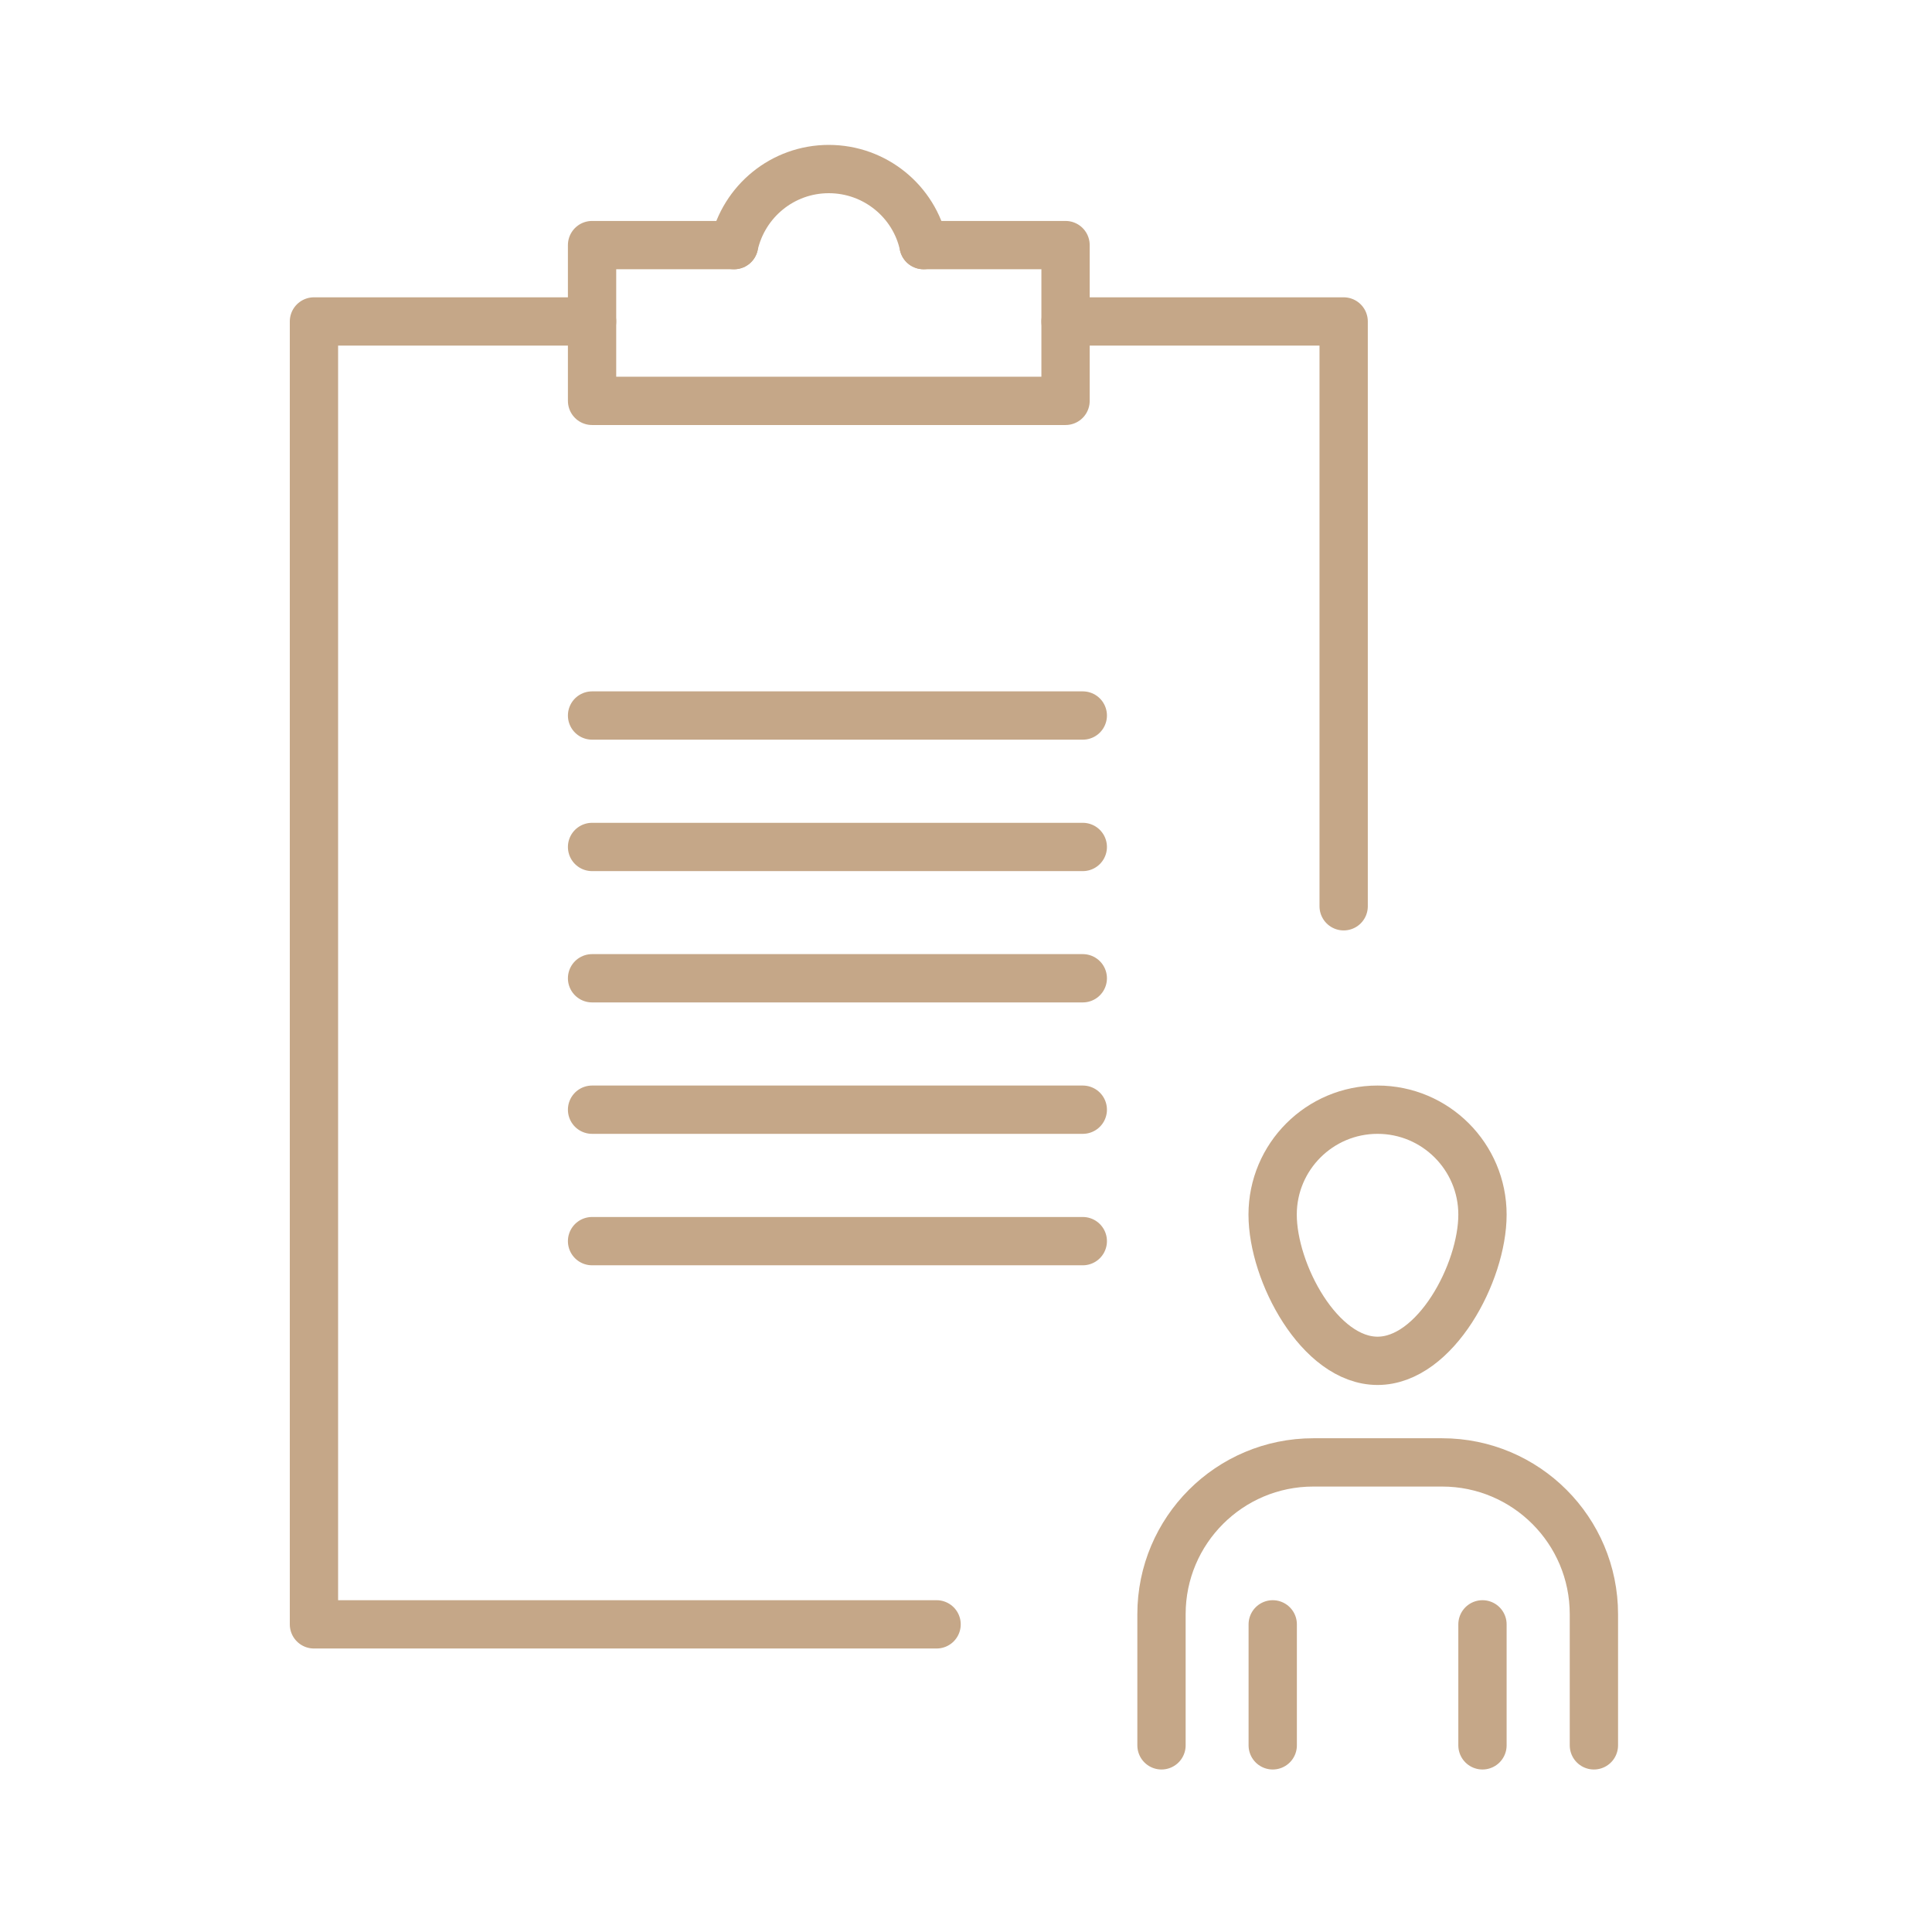 <?xml version="1.0" encoding="UTF-8"?> <svg xmlns="http://www.w3.org/2000/svg" width="80" height="80" viewBox="0 0 80 80" fill="none"><path d="M24.516 13.311H13V67.261H38.782" stroke="#C5A788" stroke-width="2" stroke-linecap="round" stroke-linejoin="round"></path><path d="M44.122 13.311H55.638V37.527" stroke="#C5A788" stroke-width="2" stroke-linecap="round" stroke-linejoin="round"></path><path d="M38.243 10.149H44.122V16.599H24.516V10.149H30.395" stroke="#C5A788" stroke-width="2" stroke-linecap="round" stroke-linejoin="round"></path><path d="M30.395 10.149C30.799 8.342 32.402 7 34.319 7C36.236 7 37.856 8.346 38.243 10.149" stroke="#C5A788" stroke-width="2" stroke-linecap="round" stroke-linejoin="round"></path><path d="M24.516 29.628H44.836" stroke="#C5A788" stroke-width="2" stroke-linecap="round" stroke-linejoin="round"></path><path d="M24.516 35.071H44.836" stroke="#C5A788" stroke-width="2" stroke-linecap="round" stroke-linejoin="round"></path><path d="M24.516 40.508H44.836" stroke="#C5A788" stroke-width="2" stroke-linecap="round" stroke-linejoin="round"></path><path d="M24.516 45.95H44.836" stroke="#C5A788" stroke-width="2" stroke-linecap="round" stroke-linejoin="round"></path><path d="M24.516 51.393H44.836" stroke="#C5A788" stroke-width="2" stroke-linecap="round" stroke-linejoin="round"></path><path d="M61.386 50.295C61.386 52.694 59.44 56.349 57.042 56.349C54.643 56.349 52.697 52.694 52.697 50.295C52.697 47.896 54.643 45.95 57.042 45.95C59.44 45.95 61.386 47.896 61.386 50.295Z" stroke="#C5A788" stroke-width="2" stroke-linecap="round" stroke-linejoin="round"></path><path d="M48.095 72.271V66.841C48.095 63.37 50.91 60.555 54.382 60.555H59.714C63.185 60.555 66 63.37 66 66.841V72.271" stroke="#C5A788" stroke-width="2" stroke-linecap="round" stroke-linejoin="round"></path><path d="M52.701 72.271V67.261" stroke="#C5A788" stroke-width="2" stroke-linecap="round" stroke-linejoin="round"></path><path d="M61.386 72.271V67.261" stroke="#C5A788" stroke-width="2" stroke-linecap="round" stroke-linejoin="round"></path></svg> 